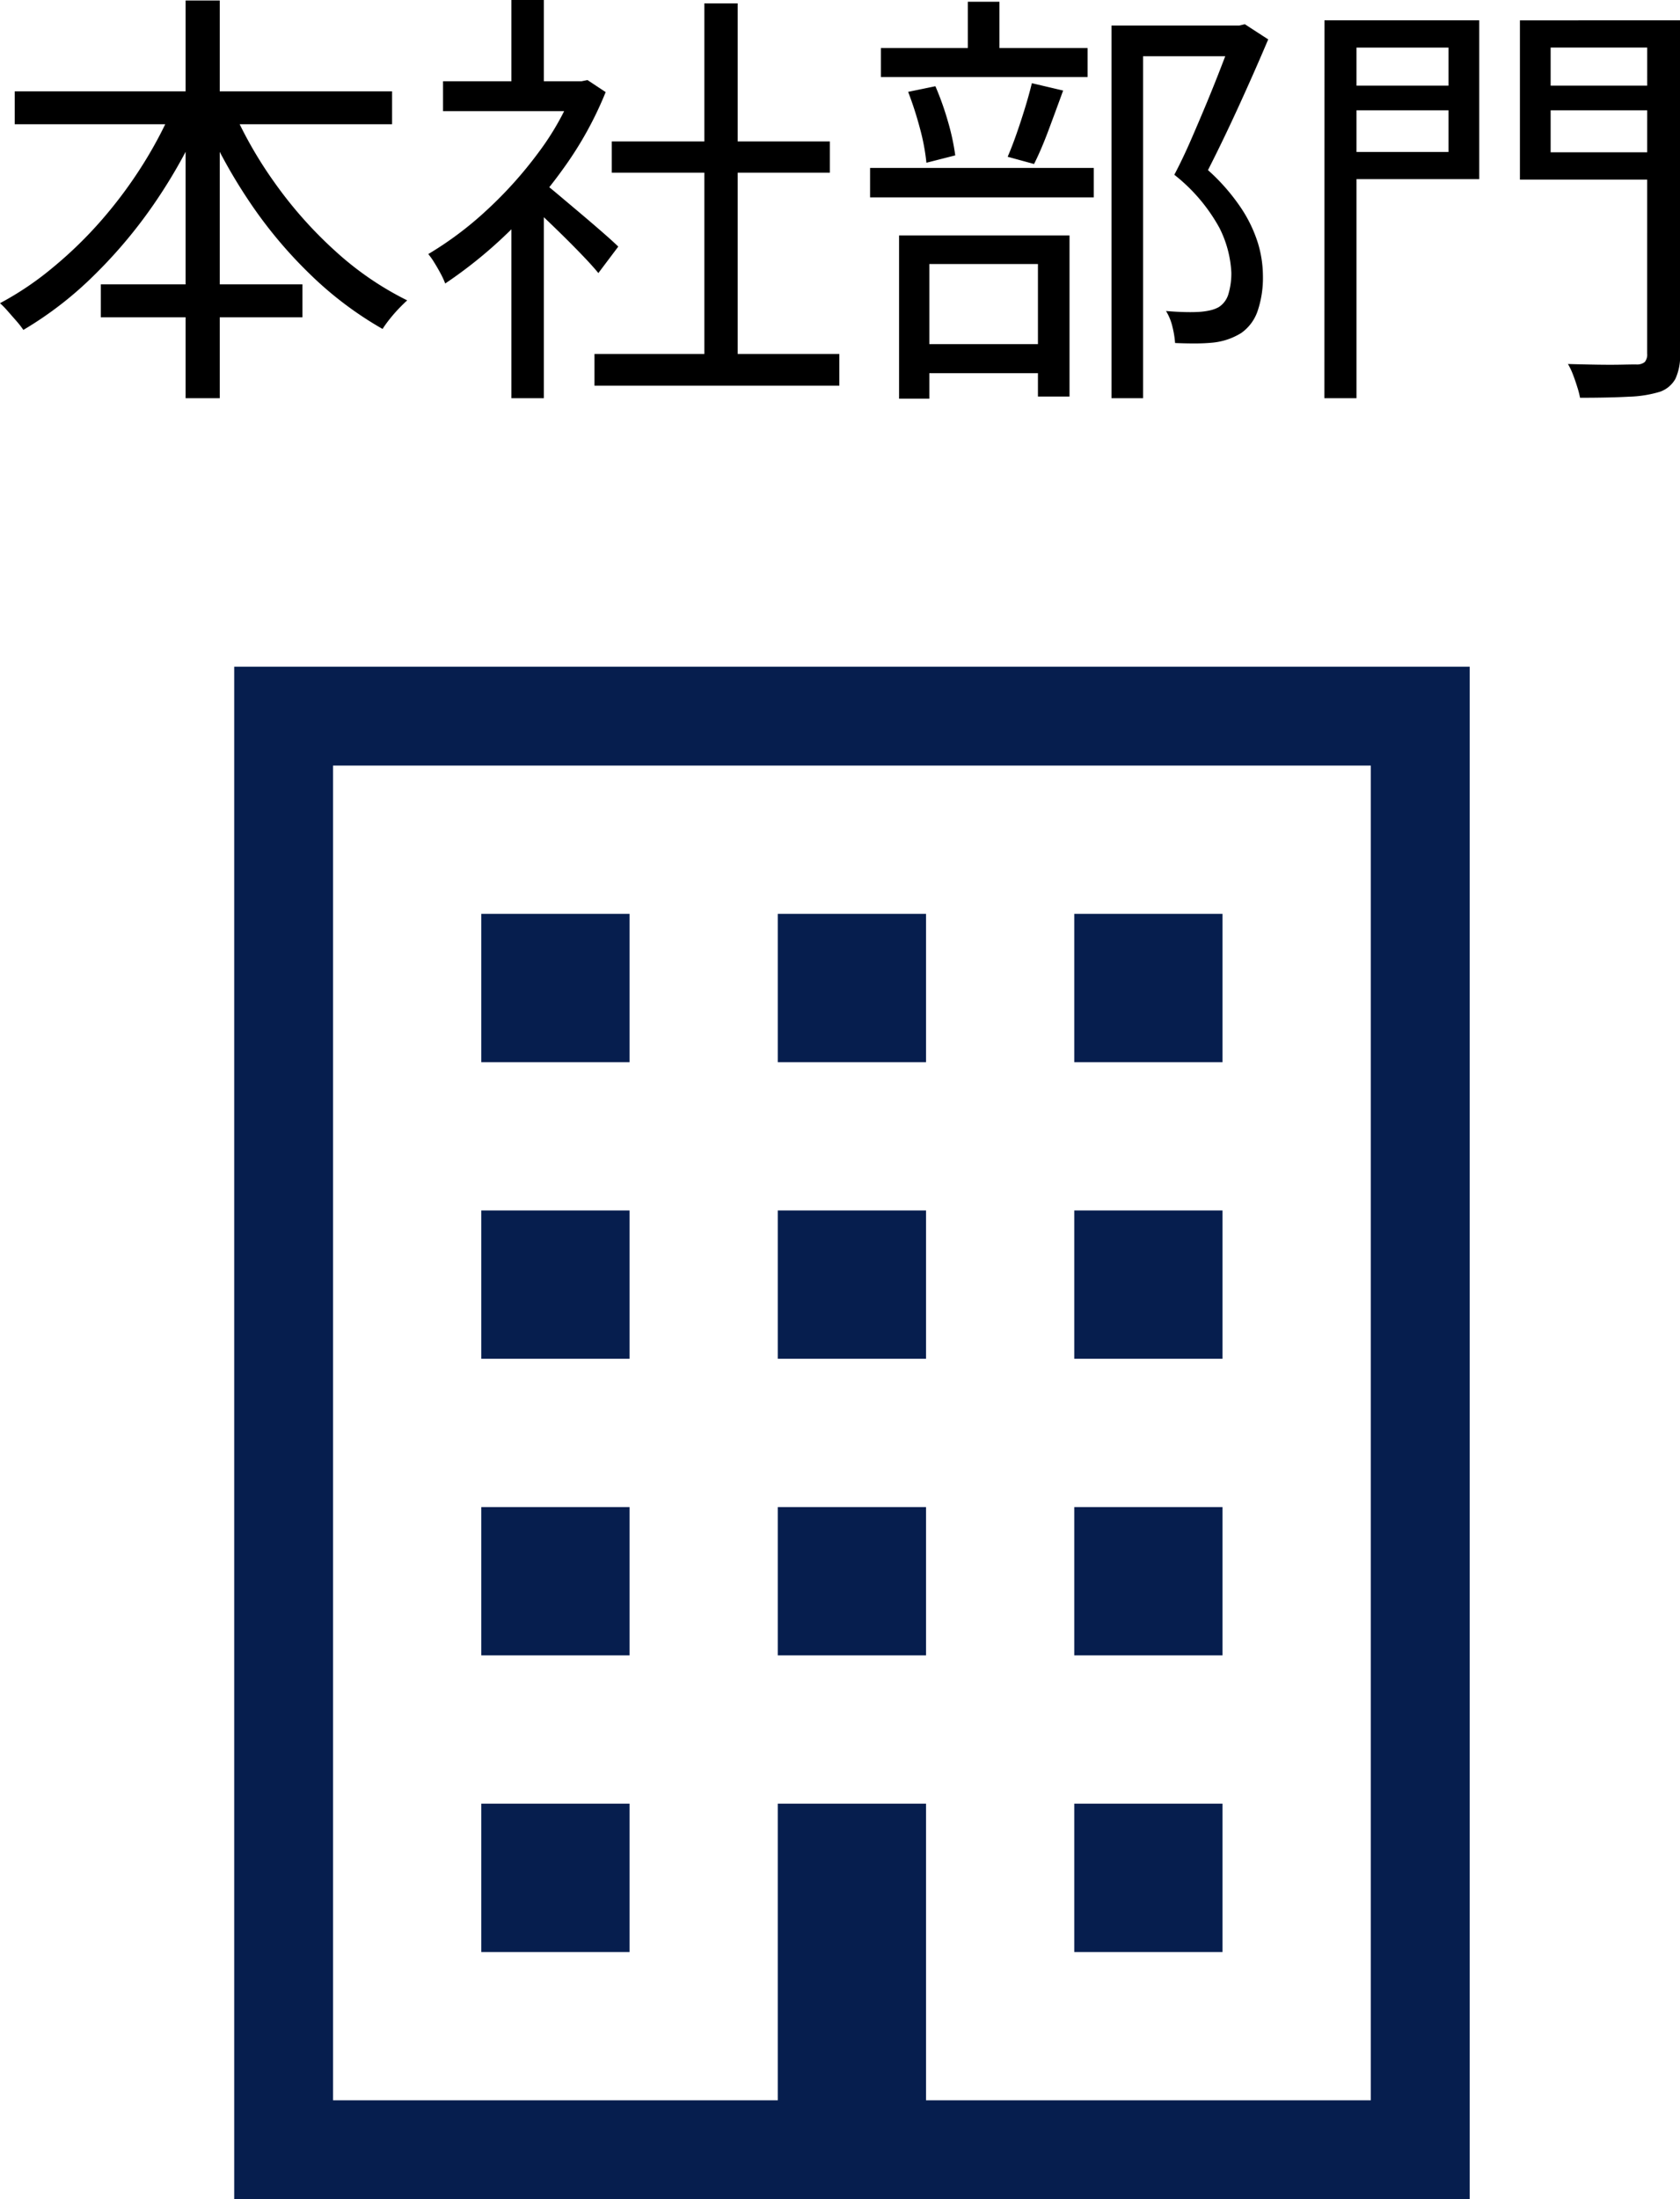 <svg xmlns="http://www.w3.org/2000/svg" width="69.894" height="91.457" viewBox="0 0 69.894 91.457">
  <g id="グループ_150" data-name="グループ 150" transform="translate(-1320.009 -3262.265)">
    <path id="パス_408" data-name="パス 408" d="M-34.83-11.322h15.7v1.368h-15.7Zm3.582,8.028h8.388v1.368h-8.388ZM-27.72-15.1H-26.3V1.44H-27.72Zm-.432,4.23,1.224.4a21.668,21.668,0,0,1-1.98,3.645A20.1,20.1,0,0,1-31.5-3.7a15.076,15.076,0,0,1-2.97,2.3,3.745,3.745,0,0,0-.288-.369l-.351-.4a3.644,3.644,0,0,0-.333-.342A12.859,12.859,0,0,0-33.237-4,17.145,17.145,0,0,0-31.2-5.985a18.405,18.405,0,0,0,1.737-2.349A17.583,17.583,0,0,0-28.152-10.872Zm2.286.054a17.2,17.2,0,0,0,1.854,3.3,17.369,17.369,0,0,0,2.547,2.862A12.932,12.932,0,0,0-18.5-2.628q-.162.144-.351.342t-.369.423a4.871,4.871,0,0,0-.306.423,14.828,14.828,0,0,1-3-2.259A18.634,18.634,0,0,1-25.11-6.8a21.776,21.776,0,0,1-1.944-3.6ZM-10.71-.4H-.522V.918H-10.71Zm.72-8.838H-.918v1.3H-9.99Zm3.852-5.742h1.386V.234H-6.138Zm-10.872,3.24h5.976v1.242H-17.01Zm2.844,5.382,1.35-1.584V1.44h-1.35Zm0-8.766h1.35v4h-1.35ZM-12.942-7.6q.234.162.684.54l.972.819q.522.441.954.819t.612.558l-.828,1.1q-.234-.288-.648-.72t-.891-.9q-.477-.468-.909-.873t-.72-.639Zm1.4-4.14h.288L-11-11.79l.756.5a14.981,14.981,0,0,1-1.746,3.159A19.26,19.26,0,0,1-14.355-5.4,18.839,18.839,0,0,1-16.92-3.33a3.305,3.305,0,0,0-.2-.432q-.126-.234-.261-.45a2.893,2.893,0,0,0-.243-.342A14.372,14.372,0,0,0-15.21-6.363a16.989,16.989,0,0,0,2.169-2.412,11.281,11.281,0,0,0,1.5-2.691ZM10.8-14.058h5.4v1.278H12.114V1.44H10.8Zm-9.594.936h8.6v1.206h-8.6ZM.756-8.136h9.306v1.224H.756Zm4.068-6.912H6.138V-12.4H4.824ZM2.34-11.3l1.134-.234A12.177,12.177,0,0,1,4-10.053,9.532,9.532,0,0,1,4.3-8.658L3.1-8.352a8.736,8.736,0,0,0-.27-1.431A14.643,14.643,0,0,0,2.34-11.3Zm5.148-.36,1.3.306q-.288.792-.6,1.629T7.578-8.3L6.48-8.6q.18-.414.369-.954t.36-1.1Q7.38-11.214,7.488-11.664ZM2.43-.81H8.352V.4H2.43ZM1.962-5.328H9.054v6.7H7.74V-4.14H3.222v5.6H1.962Zm13.9-8.73h.252l.234-.054.972.63q-.54,1.278-1.206,2.736t-1.3,2.7a8.36,8.36,0,0,1,1.4,1.611A5.691,5.691,0,0,1,16.9-4.986a4.779,4.779,0,0,1,.2,1.332A4.311,4.311,0,0,1,16.884-2.2a1.845,1.845,0,0,1-.684.927,2.753,2.753,0,0,1-1.17.4q-.36.036-.765.036t-.819-.018a4,4,0,0,0-.108-.666,2.215,2.215,0,0,0-.27-.666q.414.036.774.045t.63-.009a2.986,2.986,0,0,0,.432-.063,1.356,1.356,0,0,0,.36-.135.963.963,0,0,0,.405-.558,2.991,2.991,0,0,0,.117-.882,4.6,4.6,0,0,0-.5-1.863,7.234,7.234,0,0,0-1.872-2.2q.36-.684.7-1.467t.666-1.566q.324-.783.594-1.485t.486-1.242Zm4.428,2.5h5v1.026h-5Zm8.28,0H33.66v1.026H28.566Zm4.518-2.718h1.368V-.414A2.3,2.3,0,0,1,34.263.63a1.179,1.179,0,0,1-.639.54,4.9,4.9,0,0,1-1.287.207q-.819.045-2.043.045a3.6,3.6,0,0,0-.117-.45Q30.1.72,30,.459A2.779,2.779,0,0,0,29.79.018Q30.42.036,31,.045t1.017,0q.441-.009.6-.009a.523.523,0,0,0,.369-.1.491.491,0,0,0,.1-.351Zm-12.69,0H26.1v6.606H20.394V-8.8h4.428V-13.14H20.394Zm13.41,0v1.134H29.07v4.356H33.8V-7.65H27.792v-6.624Zm-14.148,0h1.332V1.44H19.656Z" transform="translate(1355.451 3277.385)"/>
    <g id="ビルアイコン6" transform="translate(1280.205 3289.99)">
      <path id="パス_114" data-name="パス 114" d="M49.548,0V63.731h51.4V0ZM96.833,59.62H78.33V47.285H72.162V59.62H53.66V4.112H96.833Z" transform="translate(0)" fill="#061e4e"/>
      <rect id="長方形_239" data-name="長方形 239" width="6.168" height="6.168" transform="translate(59.827 10.279)" fill="#061e4e"/>
      <rect id="長方形_240" data-name="長方形 240" width="6.168" height="6.168" transform="translate(72.162 10.279)" fill="#061e4e"/>
      <rect id="長方形_241" data-name="長方形 241" width="6.168" height="6.168" transform="translate(84.497 10.279)" fill="#061e4e"/>
      <rect id="長方形_242" data-name="長方形 242" width="6.168" height="6.168" transform="translate(59.827 22.614)" fill="#061e4e"/>
      <rect id="長方形_243" data-name="長方形 243" width="6.168" height="6.168" transform="translate(72.162 22.614)" fill="#061e4e"/>
      <rect id="長方形_244" data-name="長方形 244" width="6.168" height="6.168" transform="translate(84.497 22.614)" fill="#061e4e"/>
      <rect id="長方形_245" data-name="長方形 245" width="6.168" height="6.168" transform="translate(59.827 34.949)" fill="#061e4e"/>
      <rect id="長方形_246" data-name="長方形 246" width="6.168" height="6.168" transform="translate(72.162 34.949)" fill="#061e4e"/>
      <rect id="長方形_247" data-name="長方形 247" width="6.168" height="6.168" transform="translate(84.497 34.949)" fill="#061e4e"/>
      <rect id="長方形_248" data-name="長方形 248" width="6.168" height="6.168" transform="translate(59.827 47.285)" fill="#061e4e"/>
      <rect id="長方形_249" data-name="長方形 249" width="6.168" height="6.168" transform="translate(84.497 47.285)" fill="#061e4e"/>
    </g>
  </g>
</svg>
